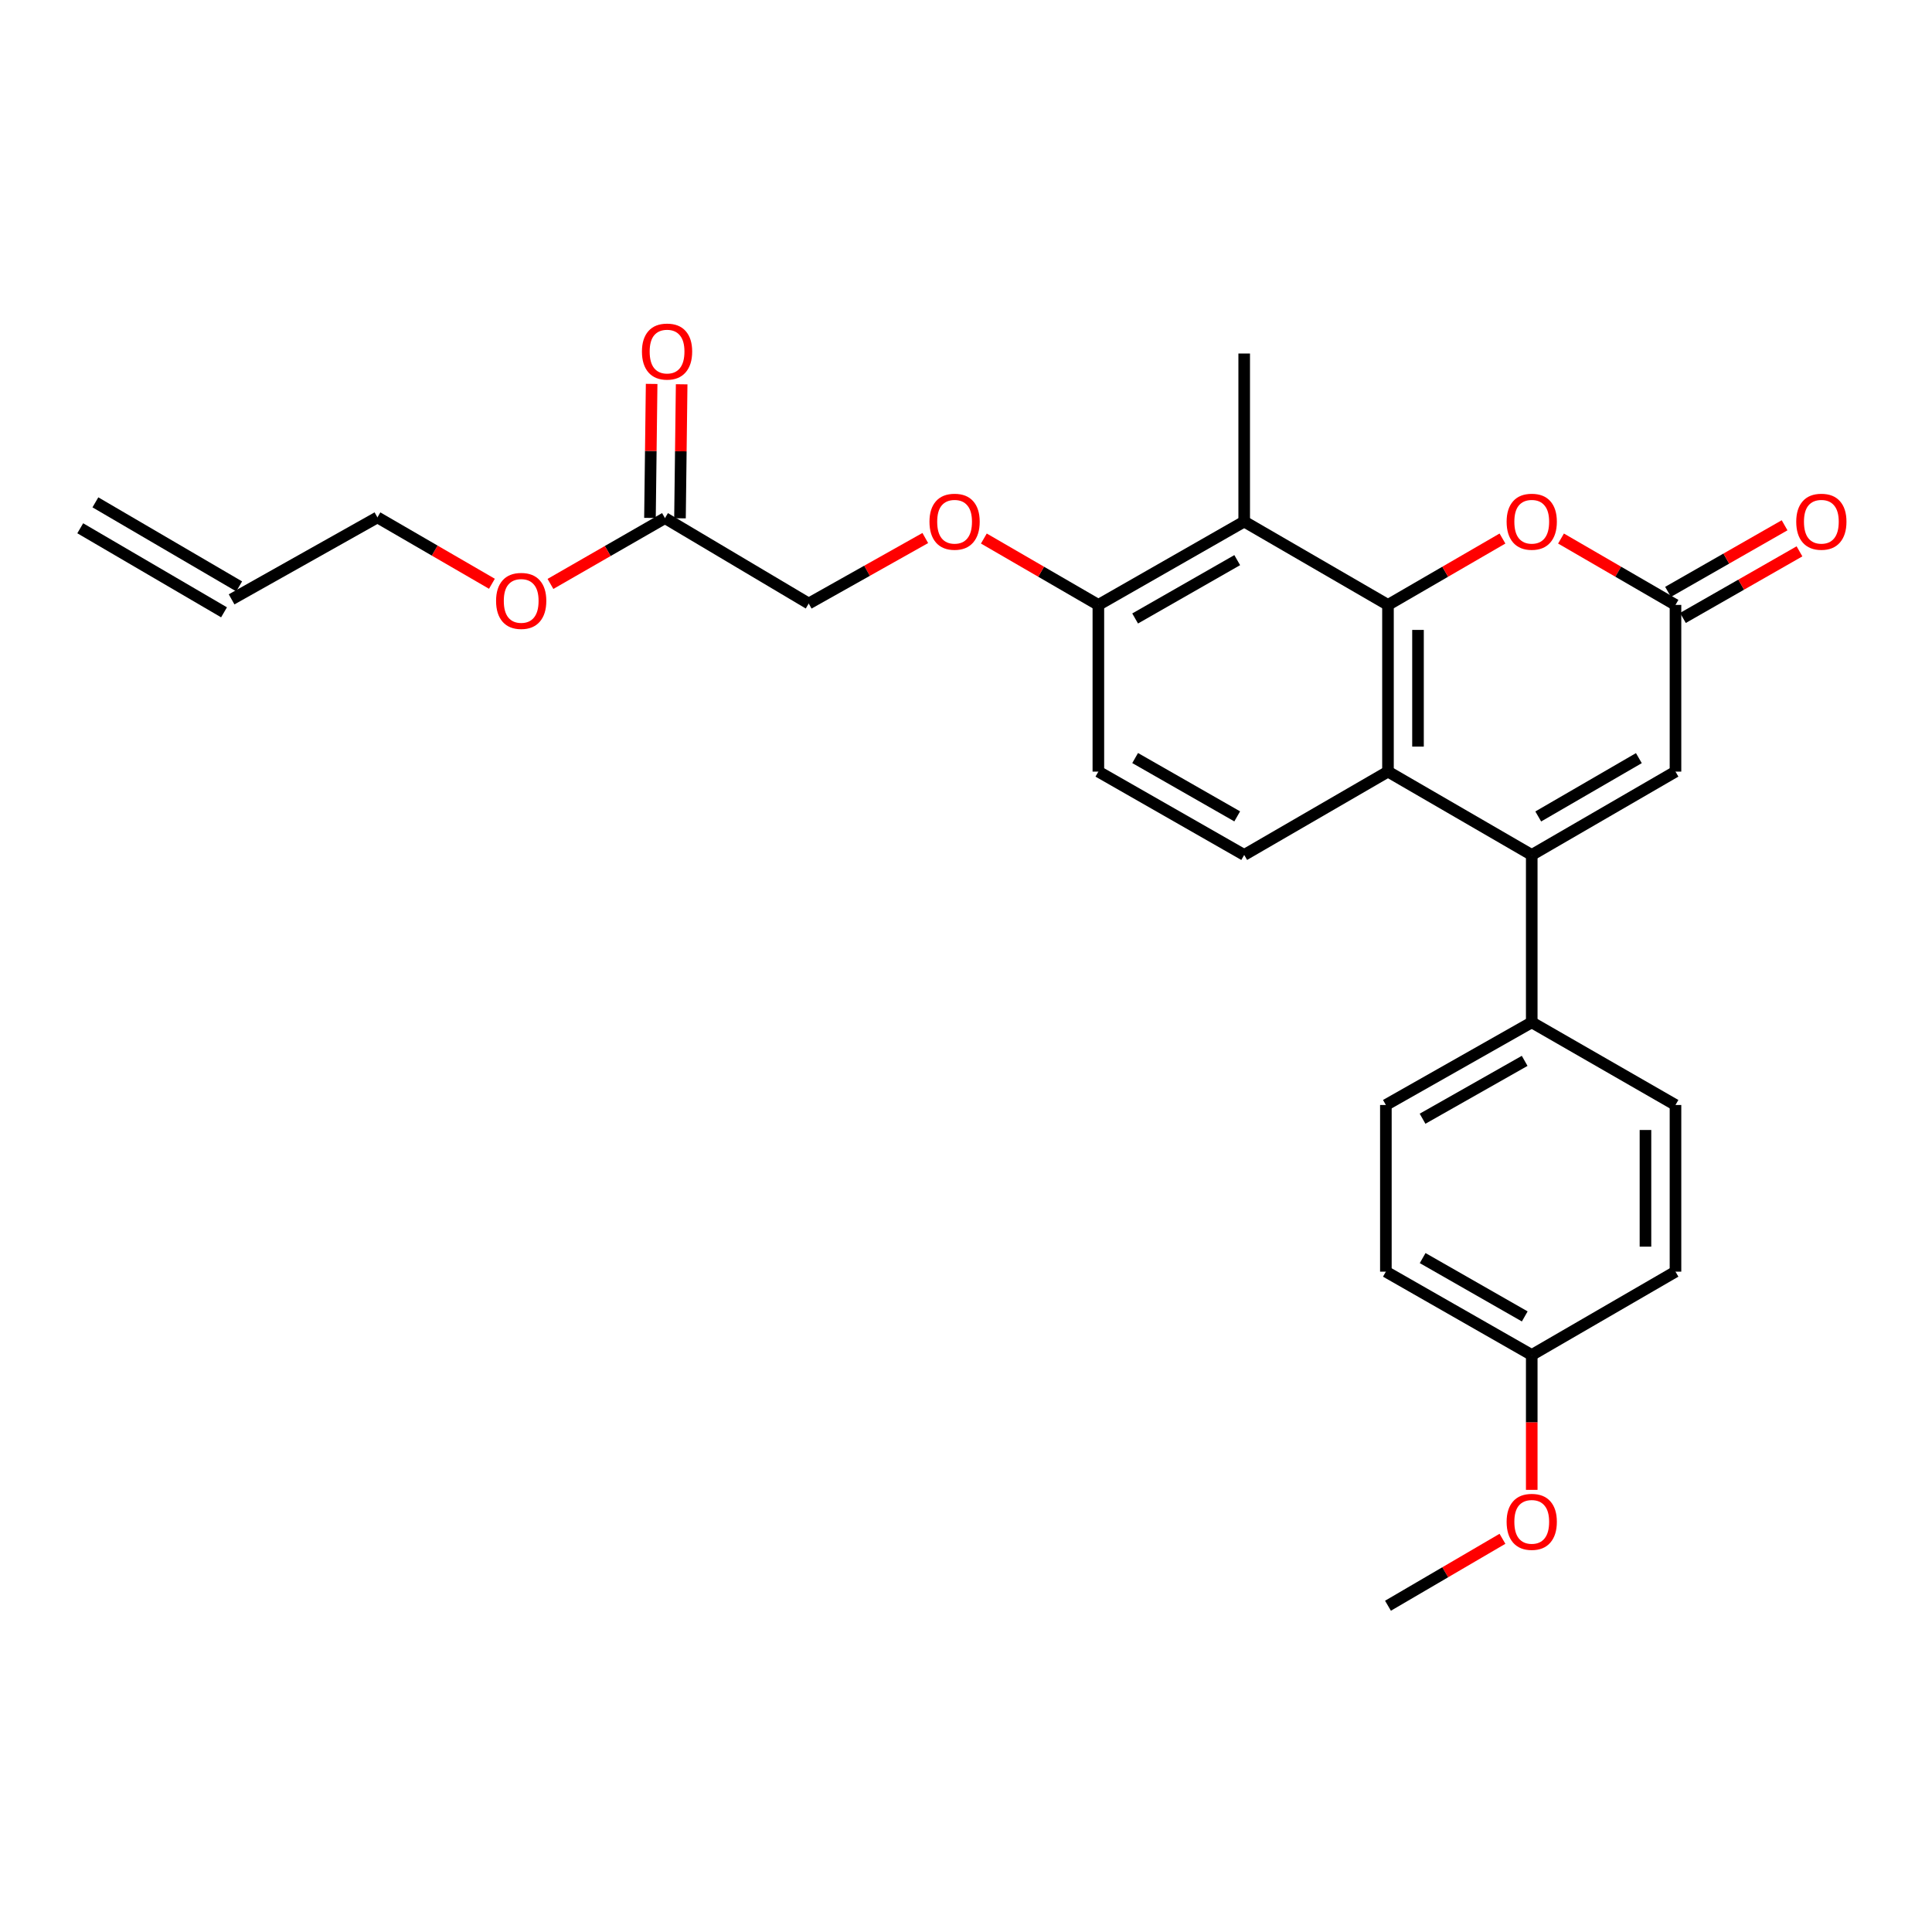 <?xml version='1.0' encoding='iso-8859-1'?>
<svg version='1.1' baseProfile='full'
              xmlns='http://www.w3.org/2000/svg'
                      xmlns:rdkit='http://www.rdkit.org/xml'
                      xmlns:xlink='http://www.w3.org/1999/xlink'
                  xml:space='preserve'
width='1000px' height='1000px' viewBox='0 0 1000 1000'>
<!-- END OF HEADER -->
<rect style='opacity:1.0;fill:#FFFFFF;stroke:none' width='1000' height='1000' x='0' y='0'> </rect>
<path class='bond-1' d='M 718.415,313.101 L 718.415,399.384' style='fill:none;fill-rule:evenodd;stroke:#000000;stroke-width:6px;stroke-linecap:butt;stroke-linejoin:miter;stroke-opacity:1' />
<path class='bond-1' d='M 733.955,326.044 L 733.955,386.442' style='fill:none;fill-rule:evenodd;stroke:#000000;stroke-width:6px;stroke-linecap:butt;stroke-linejoin:miter;stroke-opacity:1' />
<path class='bond-2' d='M 718.415,313.101 L 748.046,295.923' style='fill:none;fill-rule:evenodd;stroke:#000000;stroke-width:6px;stroke-linecap:butt;stroke-linejoin:miter;stroke-opacity:1' />
<path class='bond-2' d='M 748.046,295.923 L 777.676,278.744' style='fill:none;fill-rule:evenodd;stroke:#FF0000;stroke-width:6px;stroke-linecap:butt;stroke-linejoin:miter;stroke-opacity:1' />
<path class='bond-3' d='M 718.415,313.101 L 643.995,269.96' style='fill:none;fill-rule:evenodd;stroke:#000000;stroke-width:6px;stroke-linecap:butt;stroke-linejoin:miter;stroke-opacity:1' />
<path class='bond-0' d='M 792.827,442.517 L 718.415,399.384' style='fill:none;fill-rule:evenodd;stroke:#000000;stroke-width:6px;stroke-linecap:butt;stroke-linejoin:miter;stroke-opacity:1' />
<path class='bond-7' d='M 792.827,442.517 L 792.827,529.162' style='fill:none;fill-rule:evenodd;stroke:#000000;stroke-width:6px;stroke-linecap:butt;stroke-linejoin:miter;stroke-opacity:1' />
<path class='bond-28' d='M 792.827,442.517 L 867.23,399.384' style='fill:none;fill-rule:evenodd;stroke:#000000;stroke-width:6px;stroke-linecap:butt;stroke-linejoin:miter;stroke-opacity:1' />
<path class='bond-28' d='M 796.193,422.603 L 848.275,392.41' style='fill:none;fill-rule:evenodd;stroke:#000000;stroke-width:6px;stroke-linecap:butt;stroke-linejoin:miter;stroke-opacity:1' />
<path class='bond-6' d='M 718.415,399.384 L 643.995,442.517' style='fill:none;fill-rule:evenodd;stroke:#000000;stroke-width:6px;stroke-linecap:butt;stroke-linejoin:miter;stroke-opacity:1' />
<path class='bond-4' d='M 807.977,278.745 L 837.603,295.923' style='fill:none;fill-rule:evenodd;stroke:#FF0000;stroke-width:6px;stroke-linecap:butt;stroke-linejoin:miter;stroke-opacity:1' />
<path class='bond-4' d='M 837.603,295.923 L 867.23,313.101' style='fill:none;fill-rule:evenodd;stroke:#000000;stroke-width:6px;stroke-linecap:butt;stroke-linejoin:miter;stroke-opacity:1' />
<path class='bond-8' d='M 643.995,269.96 L 568.512,313.101' style='fill:none;fill-rule:evenodd;stroke:#000000;stroke-width:6px;stroke-linecap:butt;stroke-linejoin:miter;stroke-opacity:1' />
<path class='bond-8' d='M 640.383,289.923 L 587.546,320.122' style='fill:none;fill-rule:evenodd;stroke:#000000;stroke-width:6px;stroke-linecap:butt;stroke-linejoin:miter;stroke-opacity:1' />
<path class='bond-23' d='M 643.995,269.96 L 643.995,182.987' style='fill:none;fill-rule:evenodd;stroke:#000000;stroke-width:6px;stroke-linecap:butt;stroke-linejoin:miter;stroke-opacity:1' />
<path class='bond-5' d='M 867.23,313.101 L 867.23,399.384' style='fill:none;fill-rule:evenodd;stroke:#000000;stroke-width:6px;stroke-linecap:butt;stroke-linejoin:miter;stroke-opacity:1' />
<path class='bond-11' d='M 871.085,319.848 L 901.247,302.612' style='fill:none;fill-rule:evenodd;stroke:#000000;stroke-width:6px;stroke-linecap:butt;stroke-linejoin:miter;stroke-opacity:1' />
<path class='bond-11' d='M 901.247,302.612 L 931.41,285.377' style='fill:none;fill-rule:evenodd;stroke:#FF0000;stroke-width:6px;stroke-linecap:butt;stroke-linejoin:miter;stroke-opacity:1' />
<path class='bond-11' d='M 863.375,306.355 L 893.538,289.12' style='fill:none;fill-rule:evenodd;stroke:#000000;stroke-width:6px;stroke-linecap:butt;stroke-linejoin:miter;stroke-opacity:1' />
<path class='bond-11' d='M 893.538,289.12 L 923.7,271.884' style='fill:none;fill-rule:evenodd;stroke:#FF0000;stroke-width:6px;stroke-linecap:butt;stroke-linejoin:miter;stroke-opacity:1' />
<path class='bond-27' d='M 643.995,442.517 L 568.512,399.384' style='fill:none;fill-rule:evenodd;stroke:#000000;stroke-width:6px;stroke-linecap:butt;stroke-linejoin:miter;stroke-opacity:1' />
<path class='bond-27' d='M 640.382,422.554 L 587.545,392.361' style='fill:none;fill-rule:evenodd;stroke:#000000;stroke-width:6px;stroke-linecap:butt;stroke-linejoin:miter;stroke-opacity:1' />
<path class='bond-14' d='M 792.827,529.162 L 717.327,571.941' style='fill:none;fill-rule:evenodd;stroke:#000000;stroke-width:6px;stroke-linecap:butt;stroke-linejoin:miter;stroke-opacity:1' />
<path class='bond-14' d='M 789.163,549.1 L 736.313,579.045' style='fill:none;fill-rule:evenodd;stroke:#000000;stroke-width:6px;stroke-linecap:butt;stroke-linejoin:miter;stroke-opacity:1' />
<path class='bond-15' d='M 792.827,529.162 L 867.23,571.941' style='fill:none;fill-rule:evenodd;stroke:#000000;stroke-width:6px;stroke-linecap:butt;stroke-linejoin:miter;stroke-opacity:1' />
<path class='bond-10' d='M 568.512,313.101 L 538.877,295.922' style='fill:none;fill-rule:evenodd;stroke:#000000;stroke-width:6px;stroke-linecap:butt;stroke-linejoin:miter;stroke-opacity:1' />
<path class='bond-10' d='M 538.877,295.922 L 509.242,278.743' style='fill:none;fill-rule:evenodd;stroke:#FF0000;stroke-width:6px;stroke-linecap:butt;stroke-linejoin:miter;stroke-opacity:1' />
<path class='bond-12' d='M 568.512,313.101 L 568.512,399.384' style='fill:none;fill-rule:evenodd;stroke:#000000;stroke-width:6px;stroke-linecap:butt;stroke-linejoin:miter;stroke-opacity:1' />
<path class='bond-9' d='M 344.189,268.173 L 418.592,312.385' style='fill:none;fill-rule:evenodd;stroke:#000000;stroke-width:6px;stroke-linecap:butt;stroke-linejoin:miter;stroke-opacity:1' />
<path class='bond-13' d='M 351.959,268.27 L 352.393,233.587' style='fill:none;fill-rule:evenodd;stroke:#000000;stroke-width:6px;stroke-linecap:butt;stroke-linejoin:miter;stroke-opacity:1' />
<path class='bond-13' d='M 352.393,233.587 L 352.826,198.905' style='fill:none;fill-rule:evenodd;stroke:#FF0000;stroke-width:6px;stroke-linecap:butt;stroke-linejoin:miter;stroke-opacity:1' />
<path class='bond-13' d='M 336.42,268.076 L 336.854,233.393' style='fill:none;fill-rule:evenodd;stroke:#000000;stroke-width:6px;stroke-linecap:butt;stroke-linejoin:miter;stroke-opacity:1' />
<path class='bond-13' d='M 336.854,233.393 L 337.287,198.71' style='fill:none;fill-rule:evenodd;stroke:#FF0000;stroke-width:6px;stroke-linecap:butt;stroke-linejoin:miter;stroke-opacity:1' />
<path class='bond-22' d='M 344.189,268.173 L 314.552,285.206' style='fill:none;fill-rule:evenodd;stroke:#000000;stroke-width:6px;stroke-linecap:butt;stroke-linejoin:miter;stroke-opacity:1' />
<path class='bond-22' d='M 314.552,285.206 L 284.915,302.239' style='fill:none;fill-rule:evenodd;stroke:#FF0000;stroke-width:6px;stroke-linecap:butt;stroke-linejoin:miter;stroke-opacity:1' />
<path class='bond-17' d='M 478.927,278.482 L 448.76,295.433' style='fill:none;fill-rule:evenodd;stroke:#FF0000;stroke-width:6px;stroke-linecap:butt;stroke-linejoin:miter;stroke-opacity:1' />
<path class='bond-17' d='M 448.76,295.433 L 418.592,312.385' style='fill:none;fill-rule:evenodd;stroke:#000000;stroke-width:6px;stroke-linecap:butt;stroke-linejoin:miter;stroke-opacity:1' />
<path class='bond-20' d='M 717.327,571.941 L 717.327,658.206' style='fill:none;fill-rule:evenodd;stroke:#000000;stroke-width:6px;stroke-linecap:butt;stroke-linejoin:miter;stroke-opacity:1' />
<path class='bond-21' d='M 867.23,571.941 L 867.23,658.206' style='fill:none;fill-rule:evenodd;stroke:#000000;stroke-width:6px;stroke-linecap:butt;stroke-linejoin:miter;stroke-opacity:1' />
<path class='bond-21' d='M 851.689,584.881 L 851.689,645.267' style='fill:none;fill-rule:evenodd;stroke:#000000;stroke-width:6px;stroke-linecap:butt;stroke-linejoin:miter;stroke-opacity:1' />
<path class='bond-16' d='M 119.875,310.226 L 195.357,267.802' style='fill:none;fill-rule:evenodd;stroke:#000000;stroke-width:6px;stroke-linecap:butt;stroke-linejoin:miter;stroke-opacity:1' />
<path class='bond-18' d='M 123.796,303.518 L 49.376,260.014' style='fill:none;fill-rule:evenodd;stroke:#000000;stroke-width:6px;stroke-linecap:butt;stroke-linejoin:miter;stroke-opacity:1' />
<path class='bond-18' d='M 115.954,316.935 L 41.533,273.431' style='fill:none;fill-rule:evenodd;stroke:#000000;stroke-width:6px;stroke-linecap:butt;stroke-linejoin:miter;stroke-opacity:1' />
<path class='bond-19' d='M 792.827,701.339 L 867.23,658.206' style='fill:none;fill-rule:evenodd;stroke:#000000;stroke-width:6px;stroke-linecap:butt;stroke-linejoin:miter;stroke-opacity:1' />
<path class='bond-24' d='M 792.827,701.339 L 792.827,736.242' style='fill:none;fill-rule:evenodd;stroke:#000000;stroke-width:6px;stroke-linecap:butt;stroke-linejoin:miter;stroke-opacity:1' />
<path class='bond-24' d='M 792.827,736.242 L 792.827,771.145' style='fill:none;fill-rule:evenodd;stroke:#FF0000;stroke-width:6px;stroke-linecap:butt;stroke-linejoin:miter;stroke-opacity:1' />
<path class='bond-29' d='M 792.827,701.339 L 717.327,658.206' style='fill:none;fill-rule:evenodd;stroke:#000000;stroke-width:6px;stroke-linecap:butt;stroke-linejoin:miter;stroke-opacity:1' />
<path class='bond-29' d='M 789.21,681.376 L 736.361,651.183' style='fill:none;fill-rule:evenodd;stroke:#000000;stroke-width:6px;stroke-linecap:butt;stroke-linejoin:miter;stroke-opacity:1' />
<path class='bond-25' d='M 254.619,302.159 L 224.988,284.981' style='fill:none;fill-rule:evenodd;stroke:#FF0000;stroke-width:6px;stroke-linecap:butt;stroke-linejoin:miter;stroke-opacity:1' />
<path class='bond-25' d='M 224.988,284.981 L 195.357,267.802' style='fill:none;fill-rule:evenodd;stroke:#000000;stroke-width:6px;stroke-linecap:butt;stroke-linejoin:miter;stroke-opacity:1' />
<path class='bond-26' d='M 777.672,796.482 L 748.043,813.804' style='fill:none;fill-rule:evenodd;stroke:#FF0000;stroke-width:6px;stroke-linecap:butt;stroke-linejoin:miter;stroke-opacity:1' />
<path class='bond-26' d='M 748.043,813.804 L 718.415,831.126' style='fill:none;fill-rule:evenodd;stroke:#000000;stroke-width:6px;stroke-linecap:butt;stroke-linejoin:miter;stroke-opacity:1' />
<path  class='atom-3' d='M 779.827 270.04
Q 779.827 263.24, 783.187 259.44
Q 786.547 255.64, 792.827 255.64
Q 799.107 255.64, 802.467 259.44
Q 805.827 263.24, 805.827 270.04
Q 805.827 276.92, 802.427 280.84
Q 799.027 284.72, 792.827 284.72
Q 786.587 284.72, 783.187 280.84
Q 779.827 276.96, 779.827 270.04
M 792.827 281.52
Q 797.147 281.52, 799.467 278.64
Q 801.827 275.72, 801.827 270.04
Q 801.827 264.48, 799.467 261.68
Q 797.147 258.84, 792.827 258.84
Q 788.507 258.84, 786.147 261.64
Q 783.827 264.44, 783.827 270.04
Q 783.827 275.76, 786.147 278.64
Q 788.507 281.52, 792.827 281.52
' fill='#FF0000'/>
<path  class='atom-11' d='M 481.092 270.04
Q 481.092 263.24, 484.452 259.44
Q 487.812 255.64, 494.092 255.64
Q 500.372 255.64, 503.732 259.44
Q 507.092 263.24, 507.092 270.04
Q 507.092 276.92, 503.692 280.84
Q 500.292 284.72, 494.092 284.72
Q 487.852 284.72, 484.452 280.84
Q 481.092 276.96, 481.092 270.04
M 494.092 281.52
Q 498.412 281.52, 500.732 278.64
Q 503.092 275.72, 503.092 270.04
Q 503.092 264.48, 500.732 261.68
Q 498.412 258.84, 494.092 258.84
Q 489.772 258.84, 487.412 261.64
Q 485.092 264.44, 485.092 270.04
Q 485.092 275.76, 487.412 278.64
Q 489.772 281.52, 494.092 281.52
' fill='#FF0000'/>
<path  class='atom-12' d='M 929.729 270.04
Q 929.729 263.24, 933.089 259.44
Q 936.449 255.64, 942.729 255.64
Q 949.009 255.64, 952.369 259.44
Q 955.729 263.24, 955.729 270.04
Q 955.729 276.92, 952.329 280.84
Q 948.929 284.72, 942.729 284.72
Q 936.489 284.72, 933.089 280.84
Q 929.729 276.96, 929.729 270.04
M 942.729 281.52
Q 947.049 281.52, 949.369 278.64
Q 951.729 275.72, 951.729 270.04
Q 951.729 264.48, 949.369 261.68
Q 947.049 258.84, 942.729 258.84
Q 938.409 258.84, 936.049 261.64
Q 933.729 264.44, 933.729 270.04
Q 933.729 275.76, 936.049 278.64
Q 938.409 281.52, 942.729 281.52
' fill='#FF0000'/>
<path  class='atom-14' d='M 332.268 181.97
Q 332.268 175.17, 335.628 171.37
Q 338.988 167.57, 345.268 167.57
Q 351.548 167.57, 354.908 171.37
Q 358.268 175.17, 358.268 181.97
Q 358.268 188.85, 354.868 192.77
Q 351.468 196.65, 345.268 196.65
Q 339.028 196.65, 335.628 192.77
Q 332.268 188.89, 332.268 181.97
M 345.268 193.45
Q 349.588 193.45, 351.908 190.57
Q 354.268 187.65, 354.268 181.97
Q 354.268 176.41, 351.908 173.61
Q 349.588 170.77, 345.268 170.77
Q 340.948 170.77, 338.588 173.57
Q 336.268 176.37, 336.268 181.97
Q 336.268 187.69, 338.588 190.57
Q 340.948 193.45, 345.268 193.45
' fill='#FF0000'/>
<path  class='atom-23' d='M 256.769 311.023
Q 256.769 304.223, 260.129 300.423
Q 263.489 296.623, 269.769 296.623
Q 276.049 296.623, 279.409 300.423
Q 282.769 304.223, 282.769 311.023
Q 282.769 317.903, 279.369 321.823
Q 275.969 325.703, 269.769 325.703
Q 263.529 325.703, 260.129 321.823
Q 256.769 317.943, 256.769 311.023
M 269.769 322.503
Q 274.089 322.503, 276.409 319.623
Q 278.769 316.703, 278.769 311.023
Q 278.769 305.463, 276.409 302.663
Q 274.089 299.823, 269.769 299.823
Q 265.449 299.823, 263.089 302.623
Q 260.769 305.423, 260.769 311.023
Q 260.769 316.743, 263.089 319.623
Q 265.449 322.503, 269.769 322.503
' fill='#FF0000'/>
<path  class='atom-25' d='M 779.827 787.702
Q 779.827 780.902, 783.187 777.102
Q 786.547 773.302, 792.827 773.302
Q 799.107 773.302, 802.467 777.102
Q 805.827 780.902, 805.827 787.702
Q 805.827 794.582, 802.427 798.502
Q 799.027 802.382, 792.827 802.382
Q 786.587 802.382, 783.187 798.502
Q 779.827 794.622, 779.827 787.702
M 792.827 799.182
Q 797.147 799.182, 799.467 796.302
Q 801.827 793.382, 801.827 787.702
Q 801.827 782.142, 799.467 779.342
Q 797.147 776.502, 792.827 776.502
Q 788.507 776.502, 786.147 779.302
Q 783.827 782.102, 783.827 787.702
Q 783.827 793.422, 786.147 796.302
Q 788.507 799.182, 792.827 799.182
' fill='#FF0000'/>
</svg>
